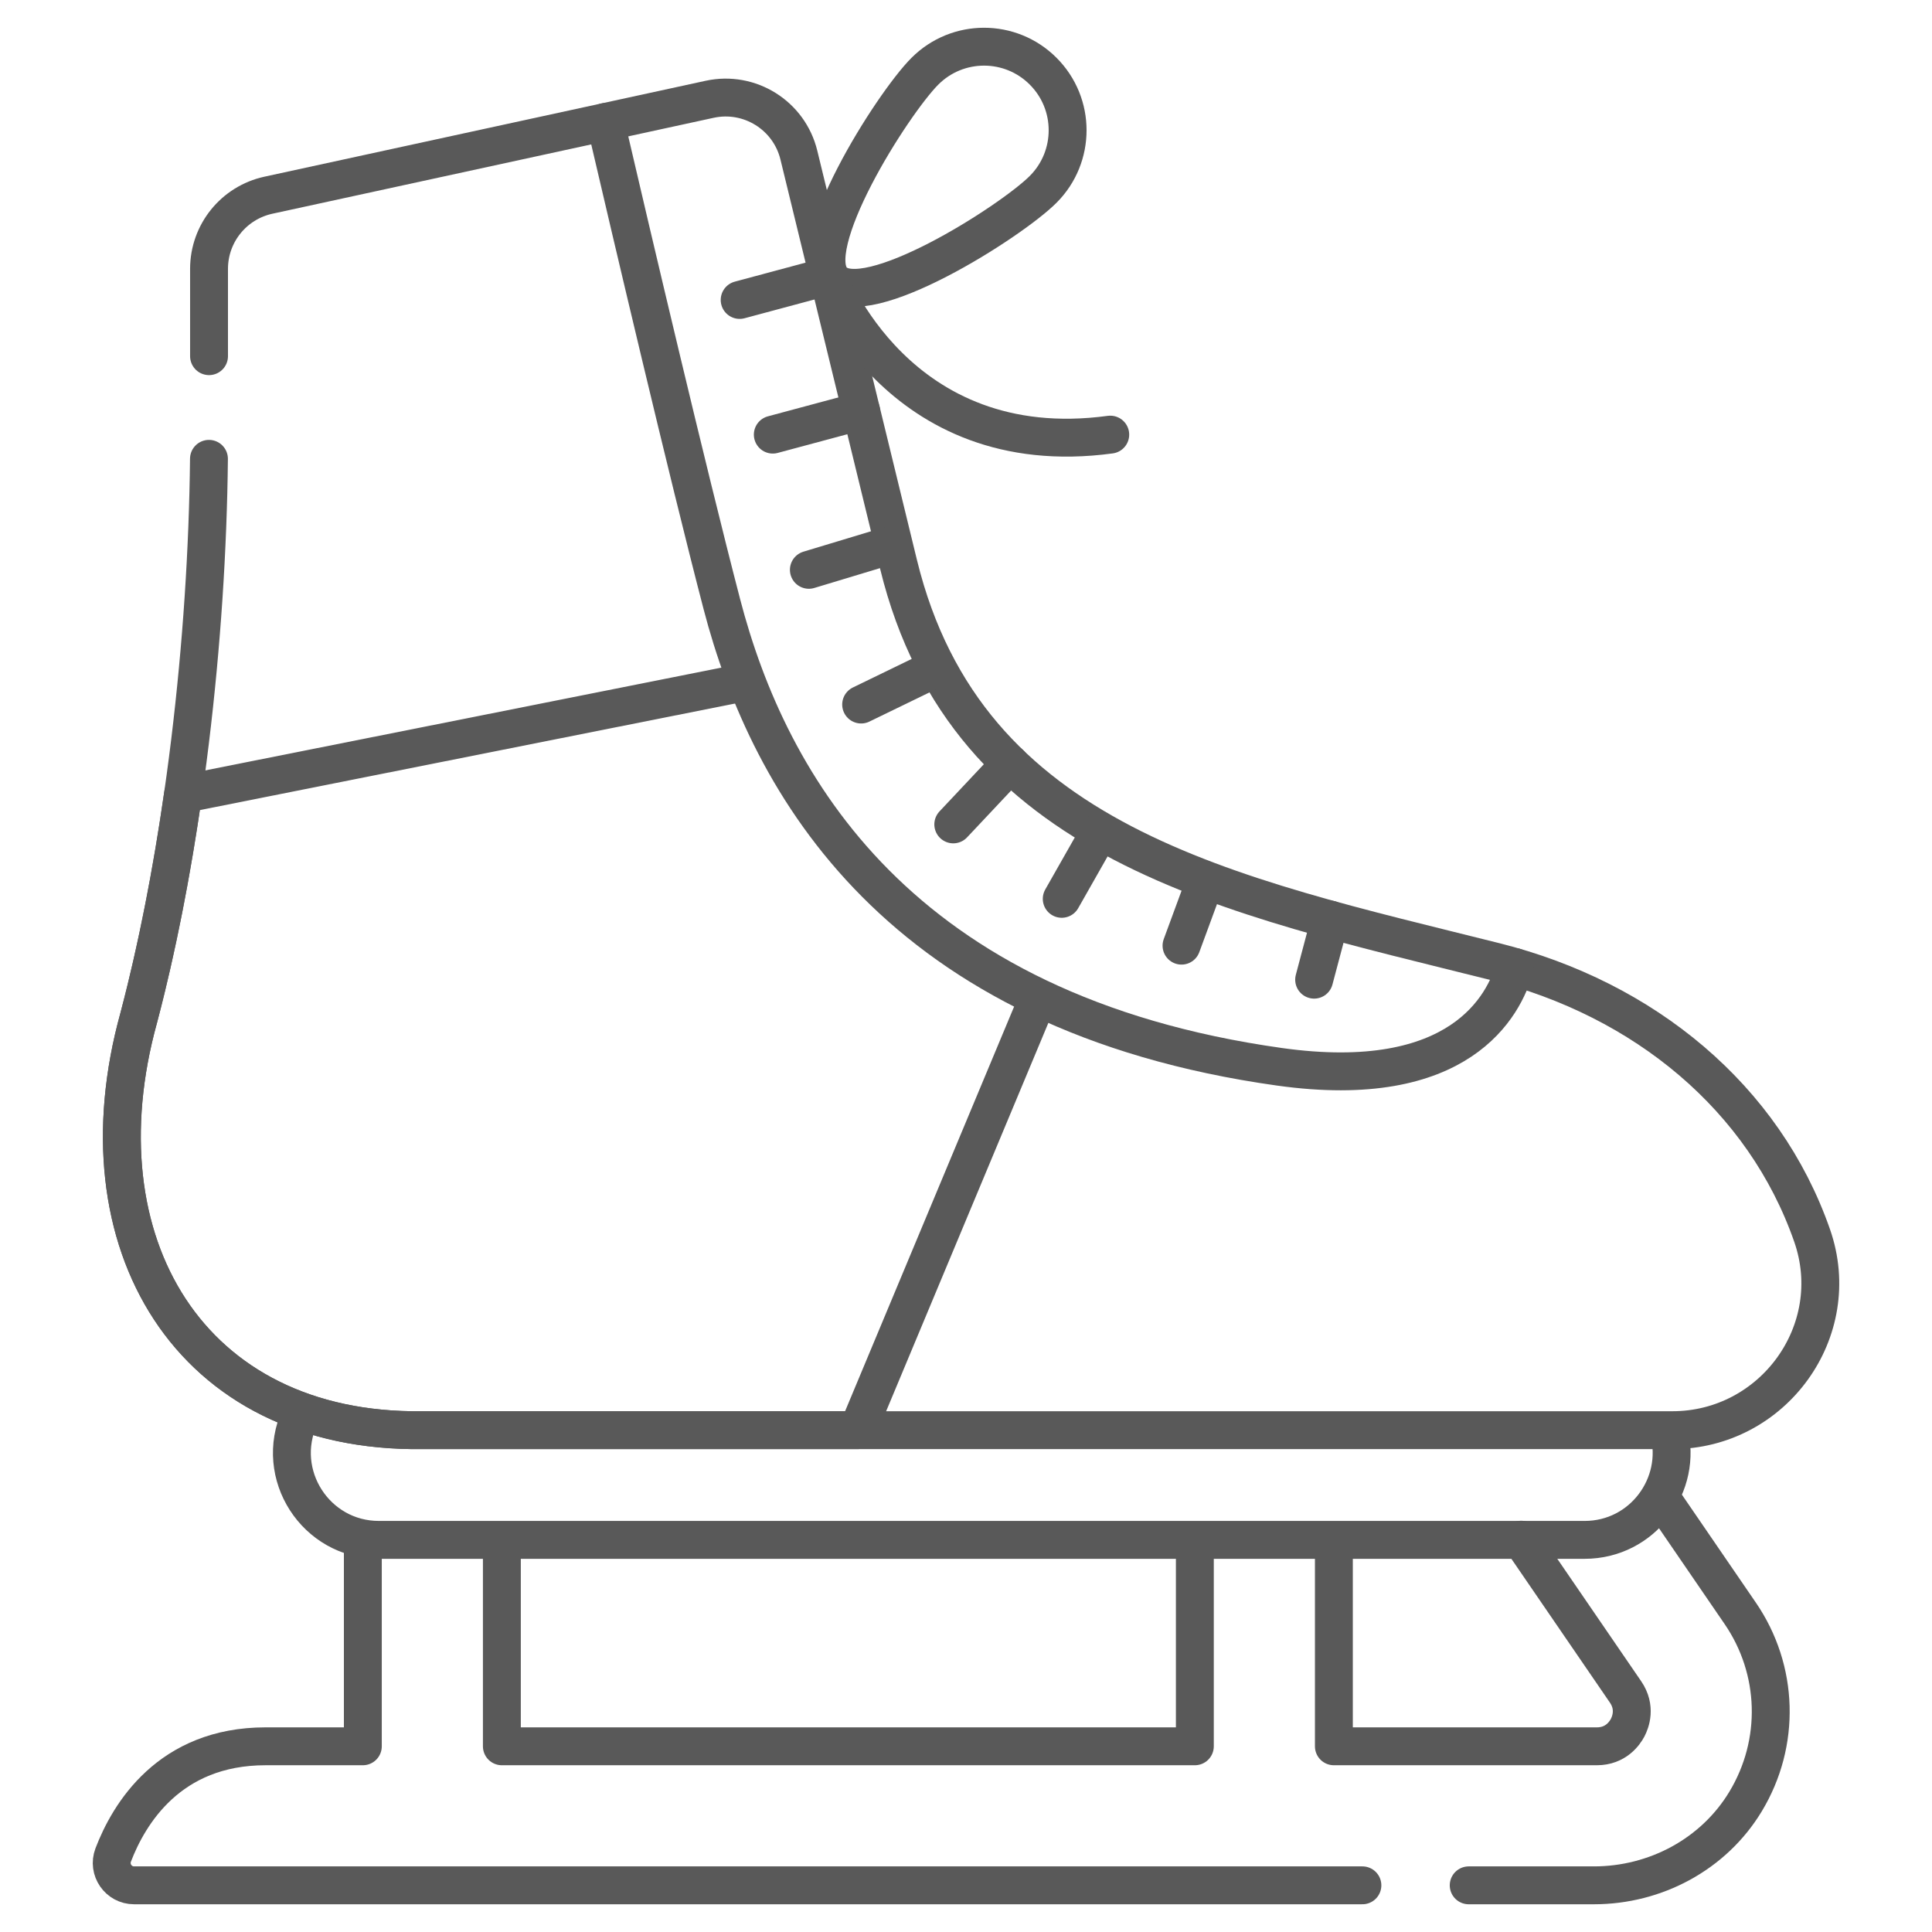 <svg width="51" height="51" viewBox="0 0 51 51" fill="none" xmlns="http://www.w3.org/2000/svg">
<g clip-path="url(#clip0_6067_13194)">
<path d="M27.536 4.999C26.675 5.86 22.861 8.277 21.999 7.416C21.138 6.554 23.555 2.74 24.416 1.879C25.278 1.017 26.675 1.017 27.536 1.879C28.398 2.74 28.398 4.137 27.536 4.999Z" stroke="#595959" stroke-miterlimit="10" stroke-linecap="round" stroke-linejoin="round"/>
<path d="M38.77 49.768H42.075C43.699 49.768 45.235 48.95 46.076 47.56C47.017 46.005 46.955 44.072 45.938 42.588L43.839 39.524" stroke="#595959" stroke-miterlimit="10" stroke-linecap="round" stroke-linejoin="round"/>
<path d="M9.578 40.694V46.098H7.008C4.466 46.098 3.4 47.889 2.988 48.968C2.841 49.354 3.127 49.768 3.54 49.768H35.964" stroke="#595959" stroke-miterlimit="10" stroke-linecap="round" stroke-linejoin="round"/>
<path d="M31.541 40.694V46.098H13.248V40.738" stroke="#595959" stroke-miterlimit="10" stroke-linecap="round" stroke-linejoin="round"/>
<path d="M40.157 40.644L42.91 44.662C43.193 45.074 43.042 45.461 42.965 45.608C42.887 45.755 42.653 46.098 42.153 46.098H35.211V40.738" stroke="#595959" stroke-miterlimit="10" stroke-linecap="round" stroke-linejoin="round"/>
<path d="M44.052 37.778C44.425 39.193 43.363 40.649 41.829 40.649H10.003C8.333 40.649 7.222 38.922 7.914 37.402" stroke="#595959" stroke-miterlimit="10" stroke-linecap="round" stroke-linejoin="round"/>
<path d="M5.516 12.112C5.469 16.829 4.849 22.372 3.663 26.865C2.021 32.795 5 37.831 11.15 37.753H44.144C46.807 37.753 48.712 35.132 47.836 32.617C46.566 28.974 43.403 26.372 39.463 25.384C32.458 23.627 25.529 22.296 23.721 14.906C23.703 14.837 21.945 7.613 21.088 4.094C20.833 3.045 19.788 2.392 18.733 2.621L7.085 5.153C6.171 5.352 5.518 6.161 5.518 7.097V9.402" stroke="#595959" stroke-miterlimit="10" stroke-linecap="round" stroke-linejoin="round"/>
<path d="M19.638 18.015L4.832 20.963C4.537 23.021 4.147 25.03 3.663 26.865C2.021 32.795 5 37.831 11.15 37.753H22.641L27.405 26.349" stroke="#595959" stroke-miterlimit="10" stroke-linecap="round" stroke-linejoin="round"/>
<path d="M15.982 3.219C16.69 6.258 18.138 12.424 19.053 15.94C20.301 20.736 23.722 26.749 33.77 28.16C38.543 28.831 39.709 26.543 39.99 25.528" stroke="#595959" stroke-miterlimit="10" stroke-linecap="round" stroke-linejoin="round"/>
<path d="M34.69 25.861L35.111 24.274" stroke="#595959" stroke-miterlimit="10" stroke-linecap="round" stroke-linejoin="round"/>
<path d="M31.189 24.963L31.81 23.277" stroke="#595959" stroke-miterlimit="10" stroke-linecap="round" stroke-linejoin="round"/>
<path d="M28.027 23.727L29.03 21.961" stroke="#595959" stroke-miterlimit="10" stroke-linecap="round" stroke-linejoin="round"/>
<path d="M25.164 21.762L26.666 20.165" stroke="#595959" stroke-miterlimit="10" stroke-linecap="round" stroke-linejoin="round"/>
<path d="M22.732 18.598L24.672 17.656" stroke="#595959" stroke-miterlimit="10" stroke-linecap="round" stroke-linejoin="round"/>
<path d="M23.518 14.388L21.352 15.042" stroke="#595959" stroke-miterlimit="10" stroke-linecap="round" stroke-linejoin="round"/>
<path d="M22.732 10.847L20.4 11.473" stroke="#595959" stroke-miterlimit="10" stroke-linecap="round" stroke-linejoin="round"/>
<path d="M19.525 7.918L21.857 7.292C21.857 7.292 23.663 12.238 29.308 11.473" stroke="#595959" stroke-miterlimit="10" stroke-linecap="round" stroke-linejoin="round"/>
</g>
<defs>
<clipPath id="clip0_6067_13194">
<rect width="50" height="50" fill="white" transform="translate(0.5 0.5)"/>
</clipPath>
</defs>
</svg>
